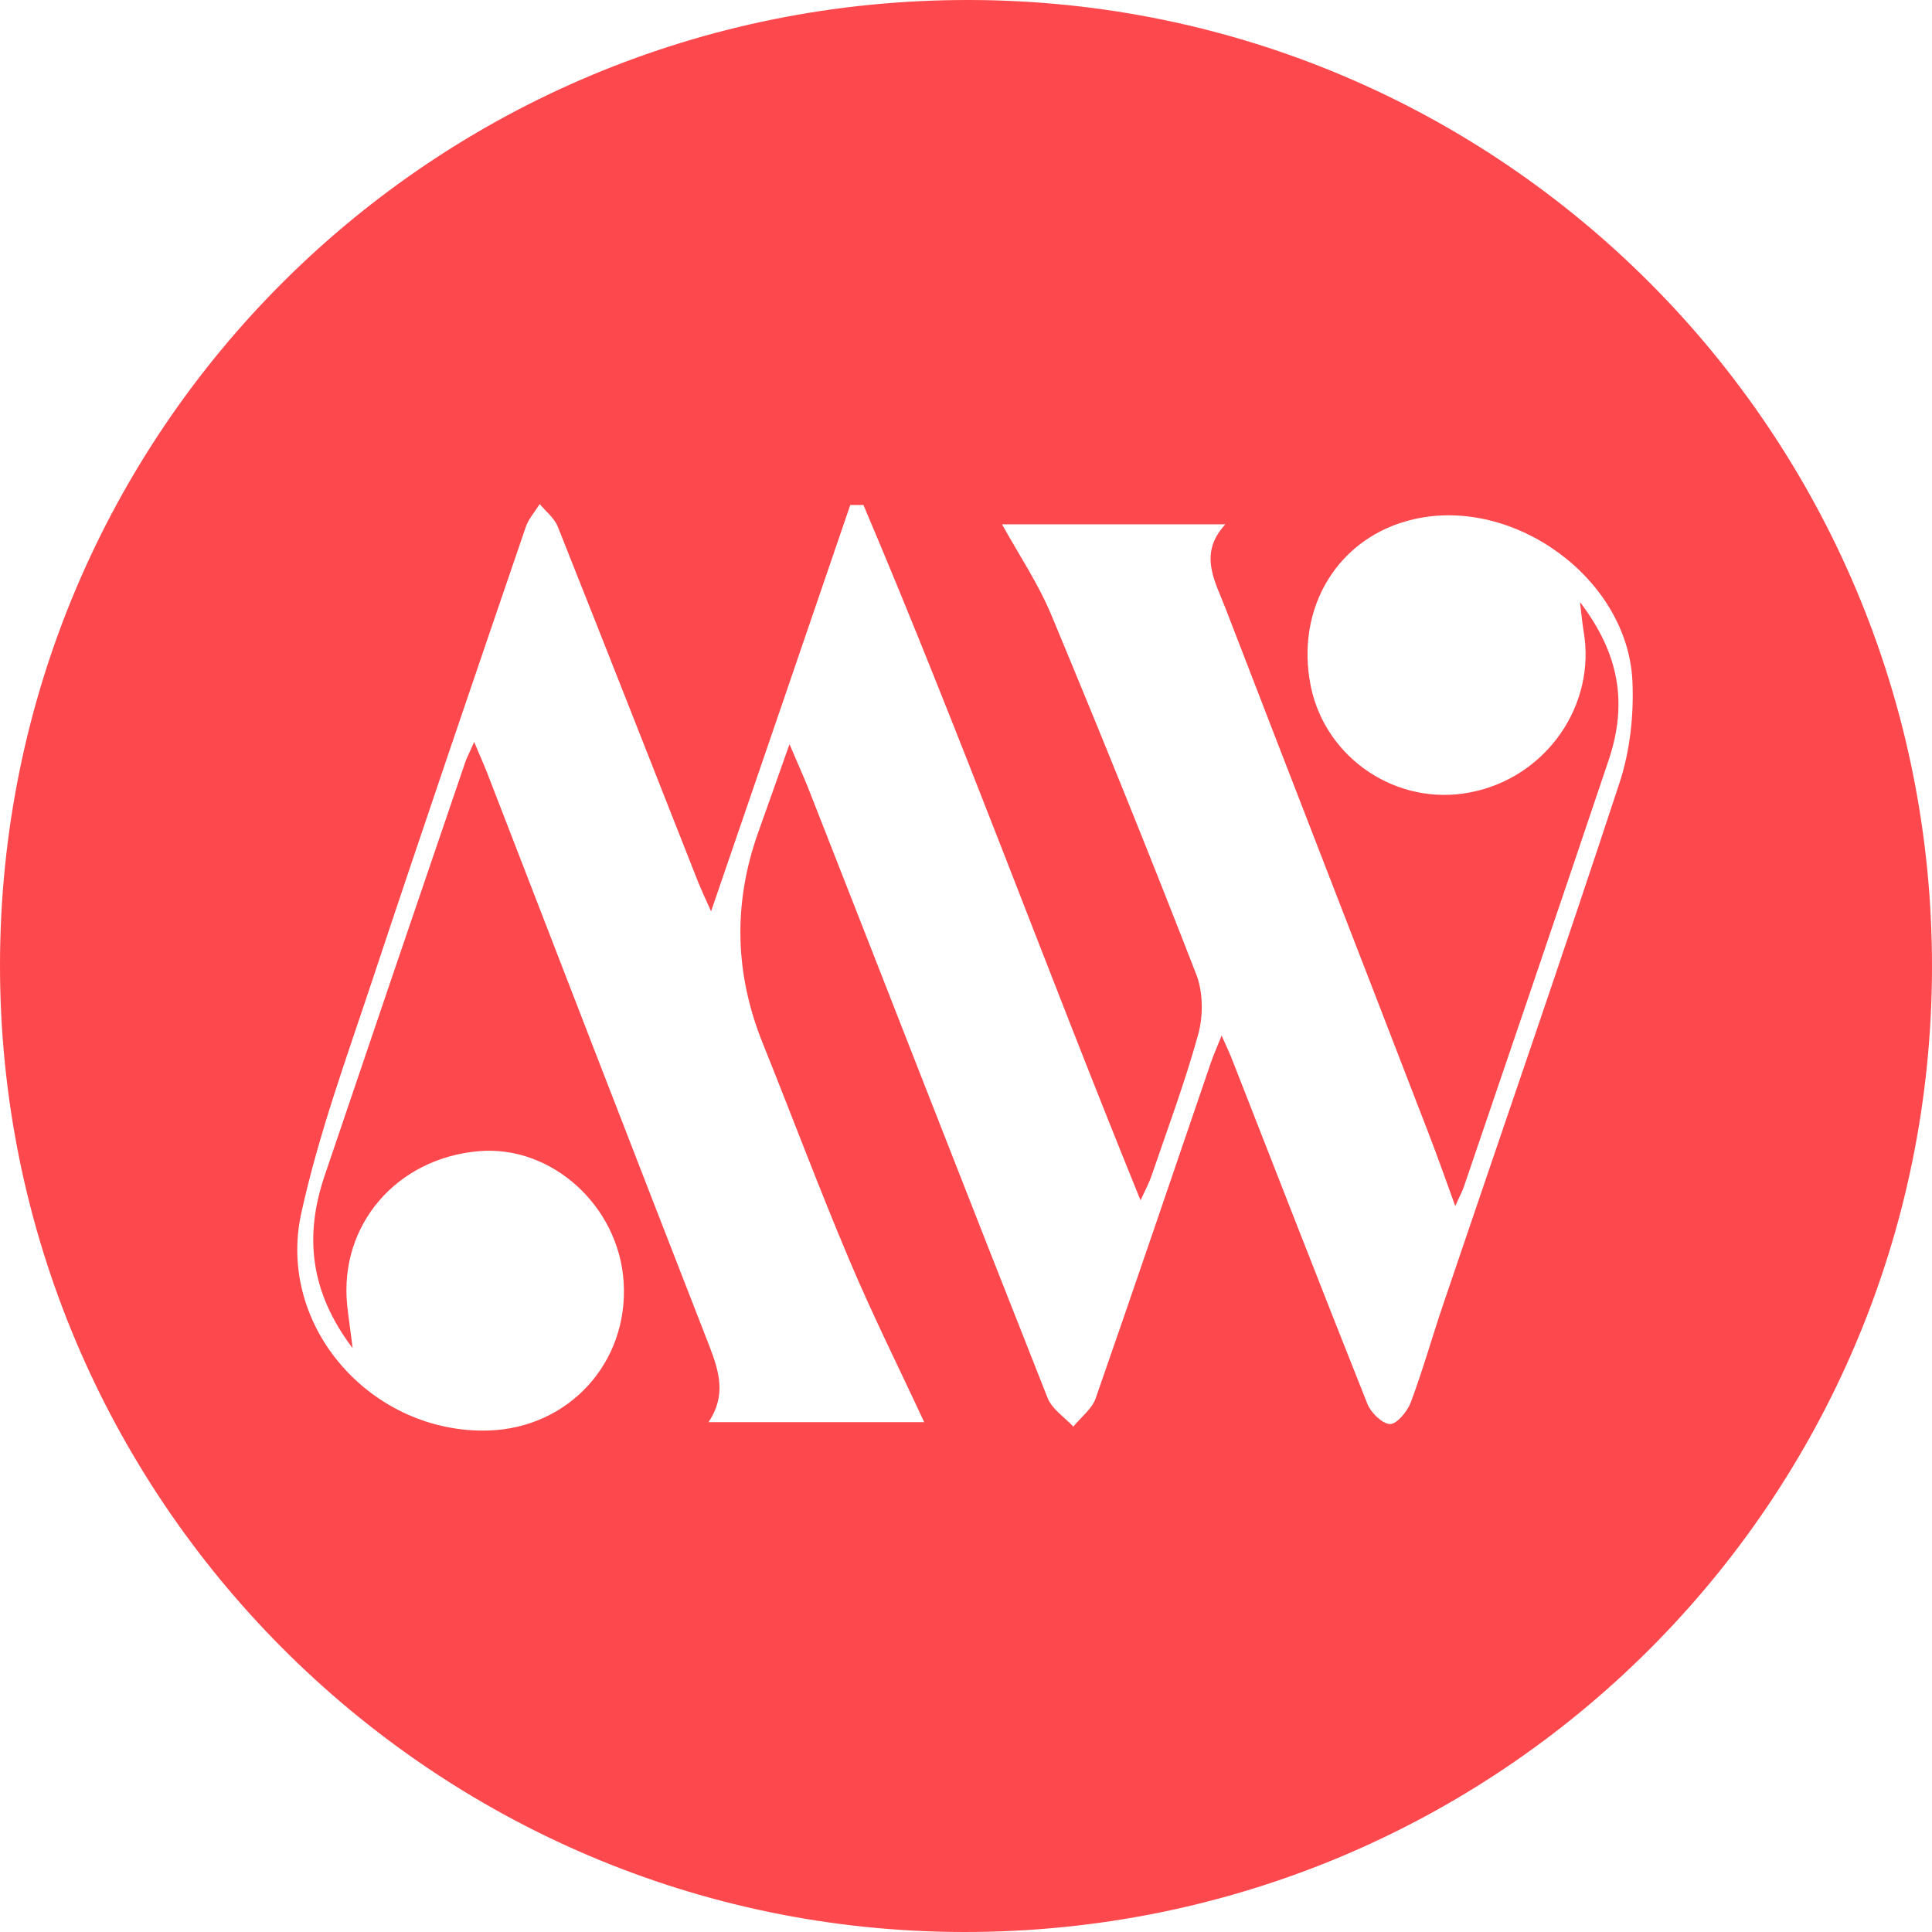 <?xml version="1.0" encoding="UTF-8"?>
<svg id="Layer_2" data-name="Layer 2" xmlns="http://www.w3.org/2000/svg" viewBox="0 0 60.1 60.1">
  <defs>
    <style>
      .cls-1 {
        fill: #fd363a;
        opacity: .9;
      }
    </style>
  </defs>
  <g id="Layer_1-2" data-name="Layer 1">
    <path class="cls-1" d="M60.1,30.07c-.01,16.65-13.47,30.06-30.14,30.03C13.42,60.07-.01,46.58,0,30.02.01,13.37,13.47-.03,30.16,0c16.57.03,29.95,13.48,29.94,30.07ZM37.99,32.19c.17.38.28.61.37.85,1.39,3.55,2.77,7.1,4.18,10.64.11.27.46.61.7.62.21,0,.53-.38.64-.66.38-1.01.67-2.05,1.02-3.08,1.83-5.4,3.7-10.79,5.48-16.21.33-1,.45-2.13.4-3.18-.16-3.18-3.68-5.73-6.79-5.02-2.35.53-3.72,2.75-3.21,5.22.47,2.24,2.69,3.72,4.95,3.28,2.36-.45,3.94-2.71,3.53-5.03-.04-.24-.06-.48-.11-.89,1.22,1.6,1.49,3.14.89,4.92-1.49,4.43-3,8.86-4.51,13.29-.05.14-.12.26-.26.58-.32-.89-.57-1.59-.84-2.29-2.1-5.45-4.22-10.89-6.32-16.34-.33-.84-.83-1.68.01-2.58h-6.95c.54.97,1.13,1.85,1.53,2.81,1.55,3.72,3.06,7.45,4.52,11.21.21.55.21,1.29.05,1.86-.41,1.48-.95,2.93-1.45,4.39-.07.21-.18.41-.34.76-2.97-7.3-5.61-14.54-8.62-21.63-.14,0-.27,0-.41,0-1.42,4.16-2.85,8.32-4.33,12.64-.18-.4-.29-.64-.39-.88-1.46-3.7-2.91-7.4-4.38-11.09-.11-.27-.37-.47-.56-.7-.15.24-.35.46-.44.73-1.6,4.68-3.2,9.36-4.76,14.06-.8,2.41-1.68,4.81-2.22,7.28-.77,3.54,2.21,6.86,5.83,6.75,2.5-.08,4.36-2.12,4.2-4.62-.15-2.37-2.24-4.26-4.5-4.07-2.57.22-4.35,2.3-4.1,4.79.04.38.1.76.17,1.34-1.34-1.77-1.5-3.51-.87-5.37,1.45-4.28,2.9-8.55,4.36-12.82.06-.19.16-.36.29-.67.17.41.29.67.4.95,2.3,5.95,4.6,11.9,6.92,17.85.3.78.53,1.53-.03,2.36h6.71c-.78-1.68-1.6-3.32-2.31-5-.95-2.24-1.8-4.52-2.71-6.78q-1.31-3.24-.16-6.52c.31-.87.62-1.74.99-2.79.24.57.41.94.56,1.31,2.49,6.34,4.96,12.69,7.47,19.03.14.35.53.6.8.89.23-.29.57-.54.69-.87,1.21-3.47,2.39-6.95,3.58-10.43.08-.24.19-.48.34-.86Z"/>
  </g>
</svg>